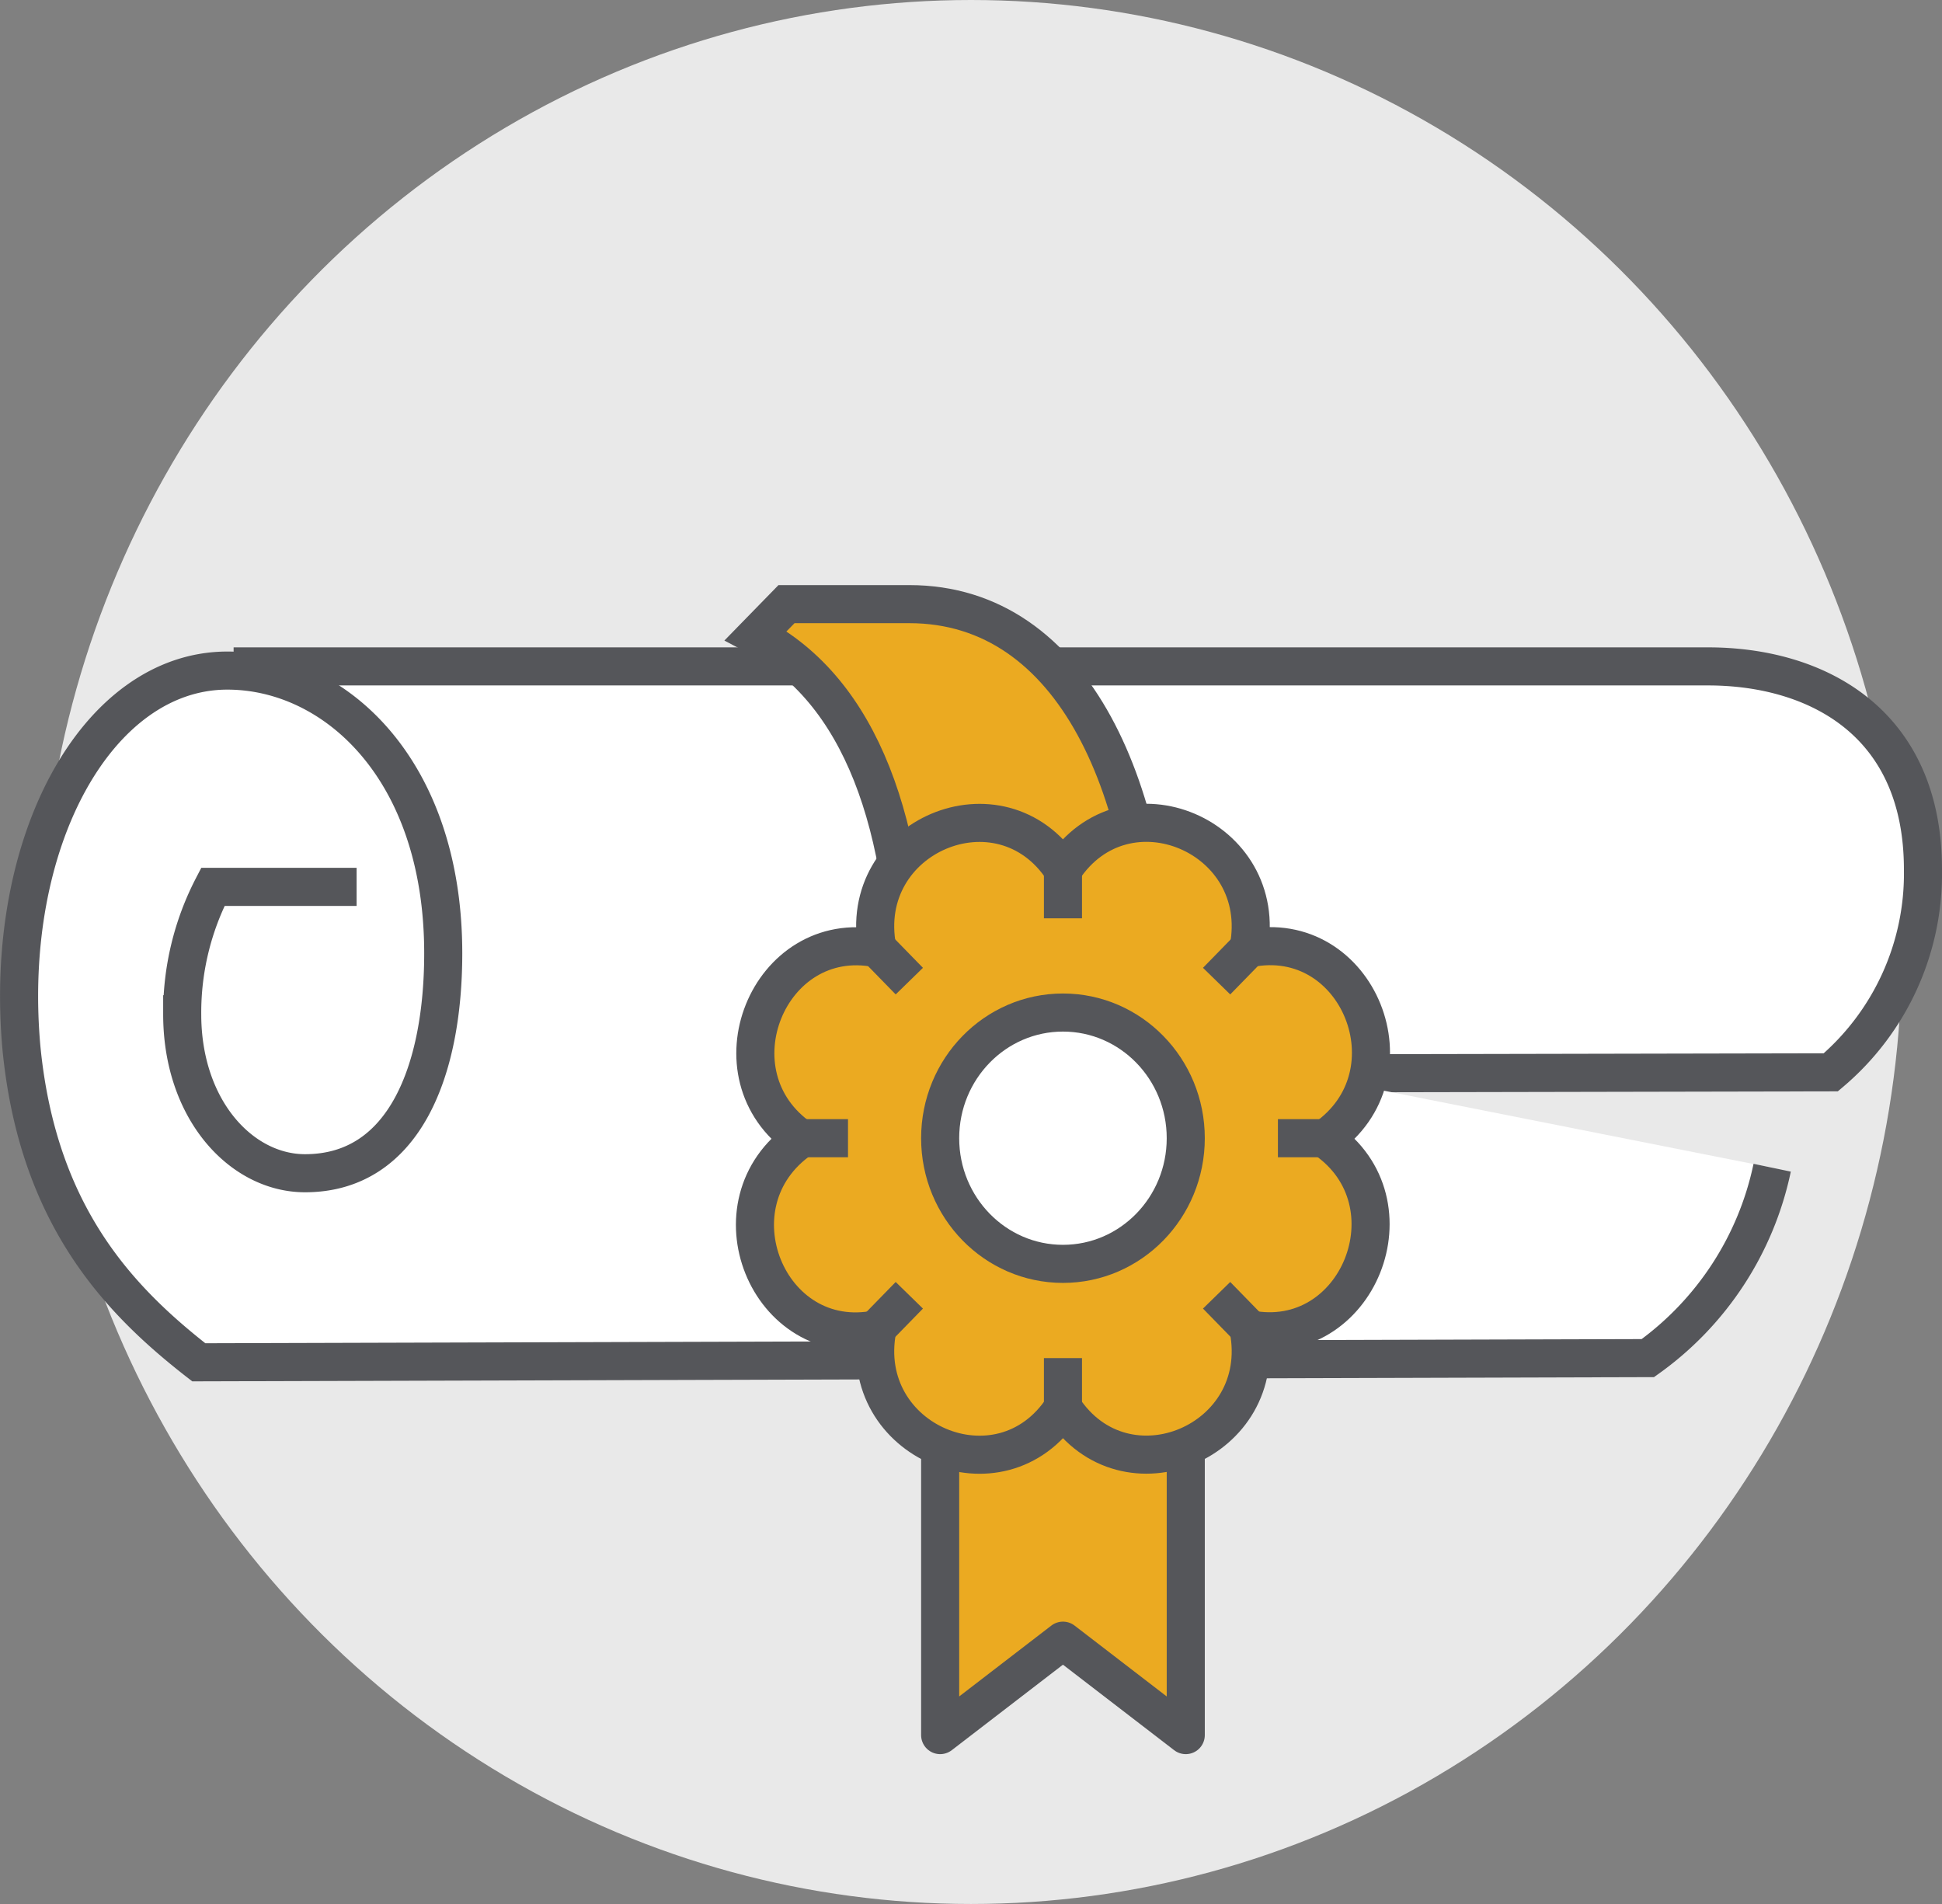 <svg xmlns="http://www.w3.org/2000/svg" viewBox="0 0 102 100"><rect x="0" y="0" width="102" height="100" fill="#808080" stroke="none"/><defs><style>.cls-1{fill:#e9e9e9;}.cls-2,.cls-6{fill:#fff;}.cls-2,.cls-3,.cls-4,.cls-5,.cls-6{stroke:#55565a;stroke-width:2px;}.cls-2,.cls-4{stroke-miterlimit:10;}.cls-3,.cls-4{fill:#ebaa21;}.cls-3,.cls-5,.cls-6{stroke-linejoin:round;}.cls-5{fill:none;}</style></defs><g id="Layer_2" data-name="Layer 2"><g id="Layer_1-2" data-name="Layer 1"><ellipse class="cls-1" cx="51" cy="50" rx="48.89" ry="50"/><path class="cls-2" d="M15.21,56.48l80.95-.16A13.67,13.67,0,0,0,101,45.67C101,37.86,95.34,35,89.71,35H12.27"/><polygon class="cls-3" points="49.38 68.03 49.38 91.13 55.83 86.17 62.28 91.13 62.28 68.03 49.38 68.03"/><path class="cls-2" d="M93.08,61.33a16.43,16.43,0,0,1-6.53,10l-76.11.22C6.27,68.3,2,63.88,1.13,55.08c-1-10.89,4-19.86,10.81-19.86,5.63,0,11.34,5.16,11.34,14.85,0,6.08-2,11.55-7.26,11.55-3.33,0-6.45-3.32-6.45-8.35a14.33,14.33,0,0,1,1.61-6.69h7.55"/><path class="cls-4" d="M47.76,31.73H41.31L39.7,33.38c5.48,2.87,8.06,9.9,8.06,19.8H60.67C60.67,41.63,56.45,31.73,47.76,31.73Z"/><path class="cls-3" d="M55.83,45.68h0c3.27-5,10.88-1.77,9.75,4.13h0c5.76-1.16,8.91,6.62,4,10h0c4.88,3.34,1.73,11.13-4,10h0c1.13,5.9-6.48,9.12-9.75,4.13h0c-3.27,5-10.88,1.77-9.75-4.13h0c-5.76,1.17-8.91-6.62-4-10h0c-4.88-3.35-1.73-11.13,4-10h0c-1.13-5.9,6.48-9.12,9.75-4.13Z"/><line class="cls-5" x1="46.15" y1="49.88" x2="47.76" y2="51.53"/><line class="cls-5" x1="65.51" y1="69.68" x2="63.9" y2="68.03"/><line class="cls-5" x1="65.51" y1="49.88" x2="63.9" y2="51.53"/><line class="cls-5" x1="46.15" y1="69.68" x2="47.76" y2="68.03"/><line class="cls-5" x1="70.35" y1="59.78" x2="67.12" y2="59.78"/><line class="cls-5" x1="44.54" y1="59.78" x2="41.31" y2="59.78"/><line class="cls-5" x1="55.83" y1="44.93" x2="55.83" y2="48.23"/><line class="cls-5" x1="55.83" y1="74.63" x2="55.83" y2="71.33"/><ellipse class="cls-6" cx="55.83" cy="59.78" rx="6.45" ry="6.6"/></g></g></svg>